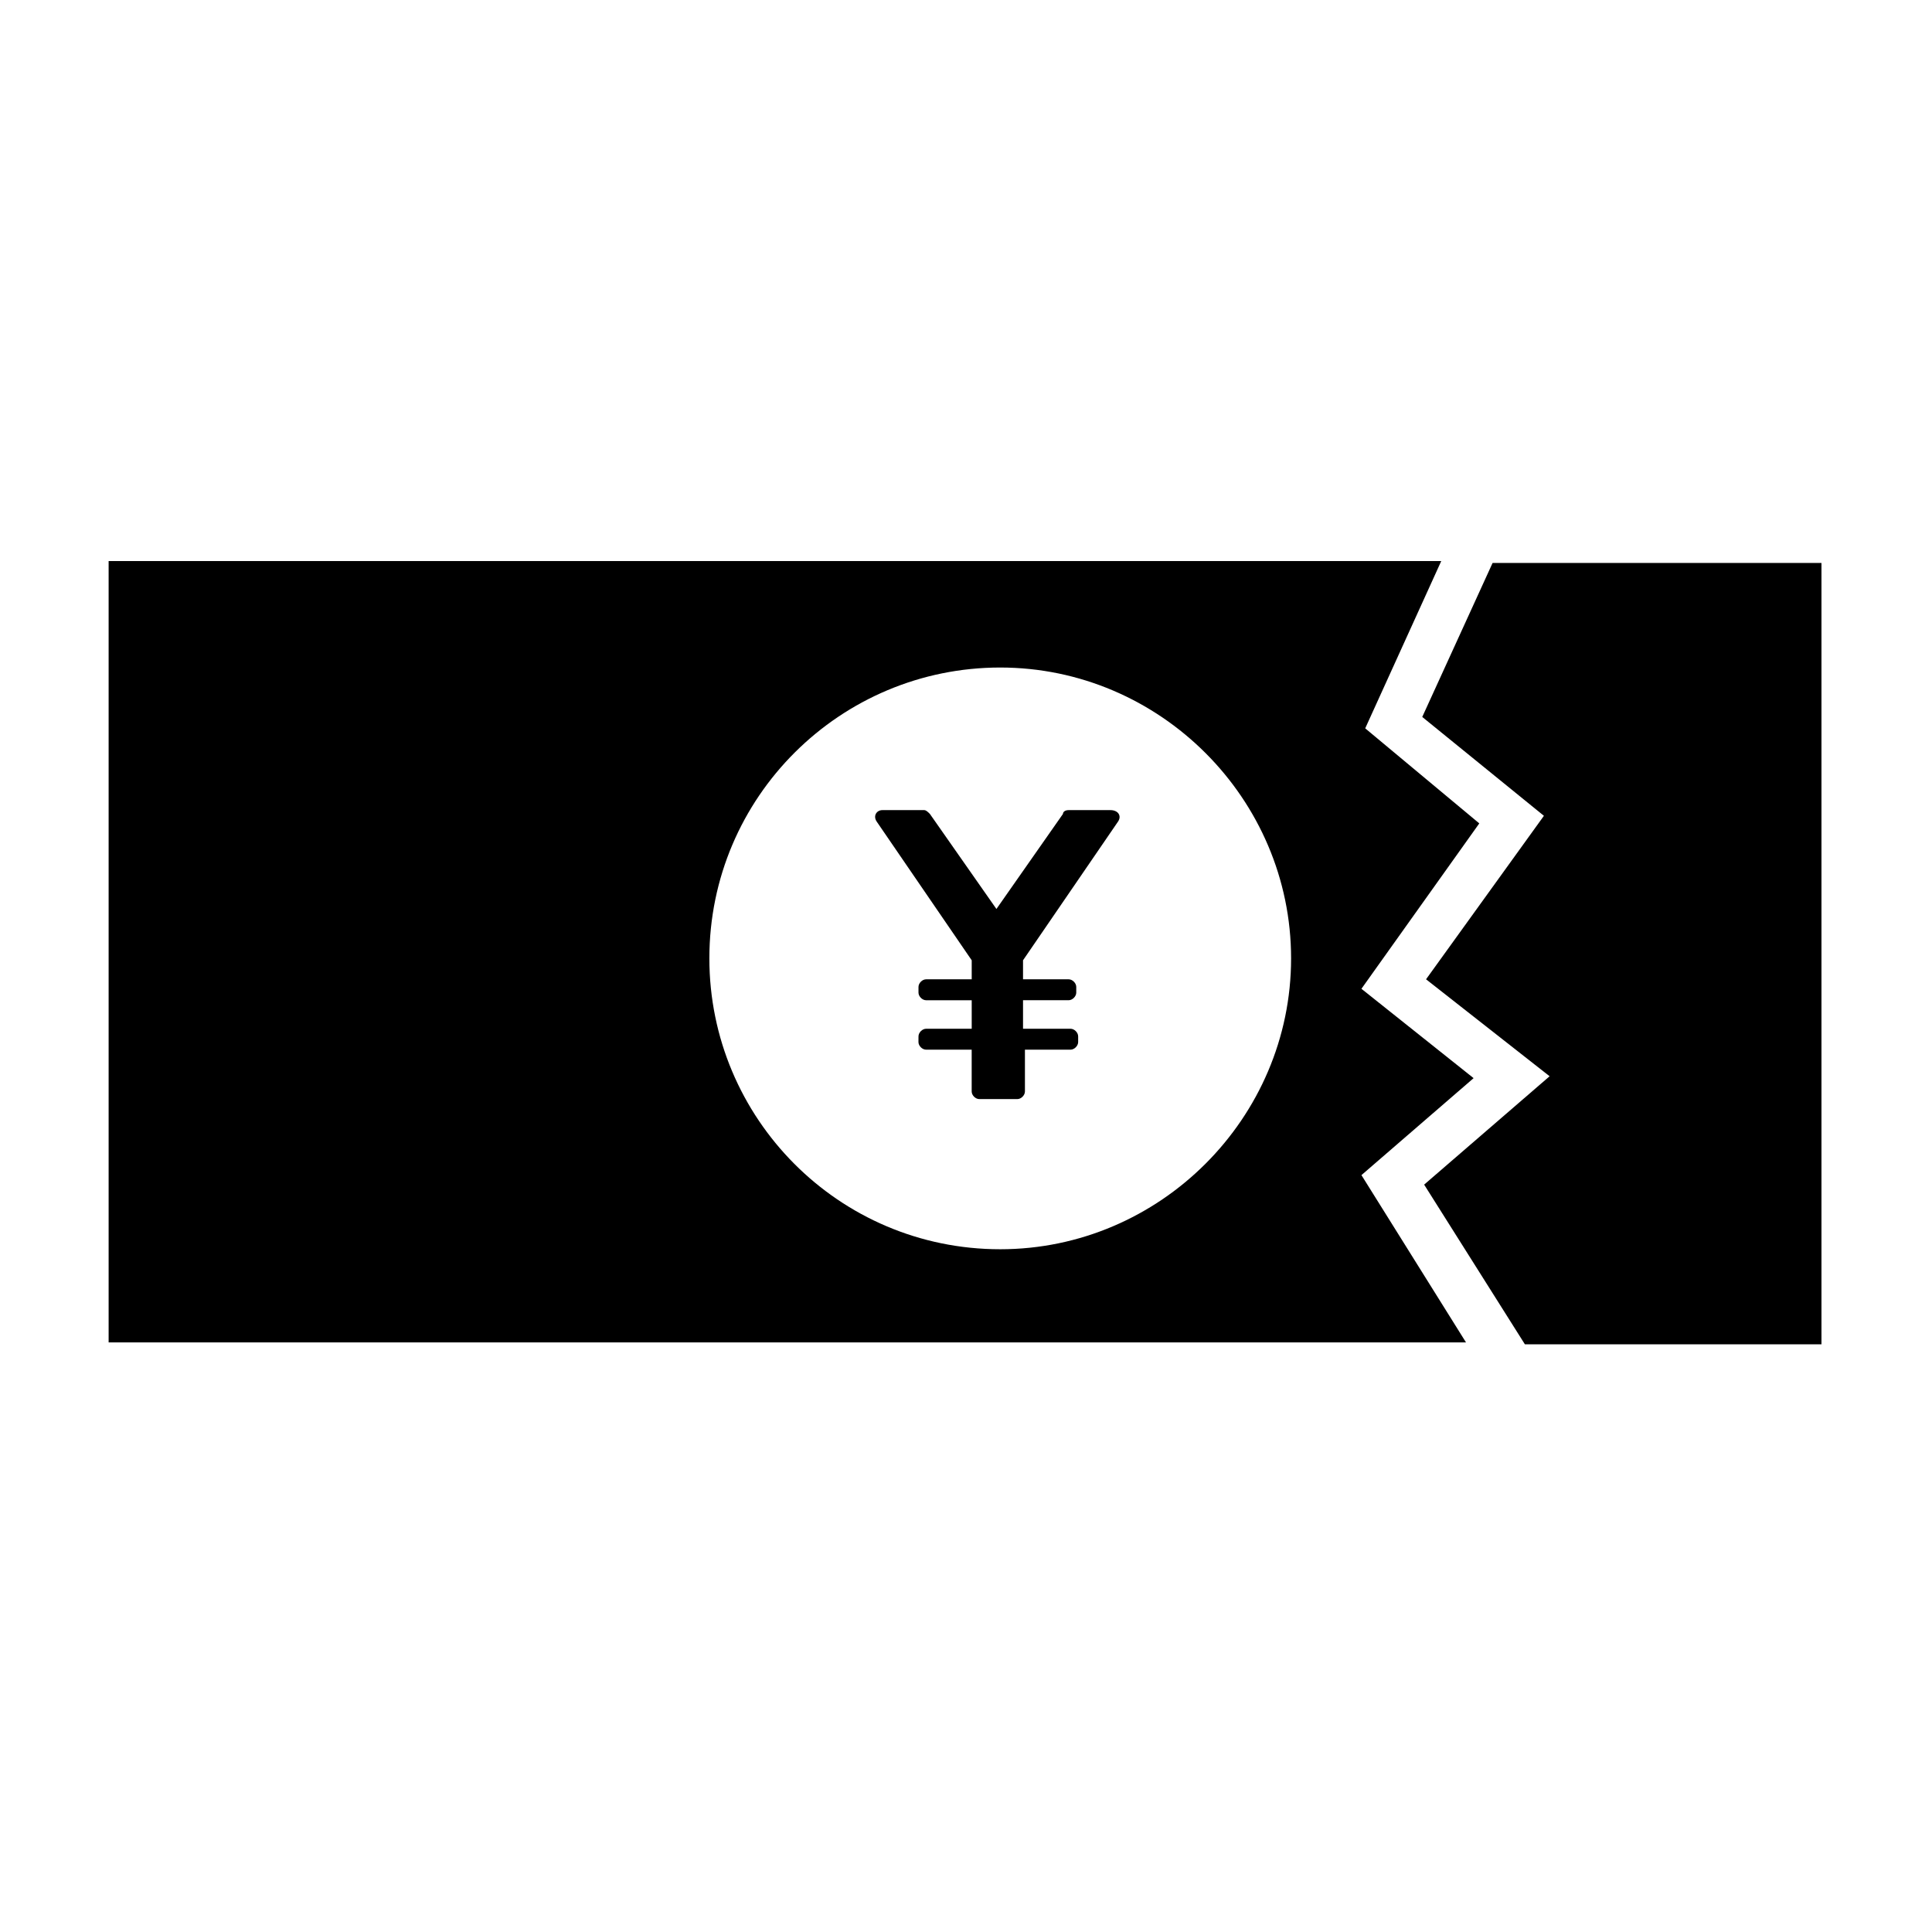 <?xml version="1.0" encoding="UTF-8"?>
<!-- Uploaded to: ICON Repo, www.svgrepo.com, Generator: ICON Repo Mixer Tools -->
<svg fill="#000000" width="800px" height="800px" version="1.1" viewBox="144 144 512 512" xmlns="http://www.w3.org/2000/svg">
 <g>
  <path d="m539.55 293.19-18.641 40.809 32.242 26.199-31.234 43.324 32.746 25.695-33.25 28.719 26.699 42.32h78.594v-207.07z"/>
  <path d="m534.52 429.72-29.727-23.68 31.234-43.832-30.23-25.191 20.152-44.336-353.16 0.004v207.07h359.72l-27.711-44.336zm-125.45 45.344c-42.824 0-77.082-34.762-77.082-77.082 0-42.824 34.762-77.082 77.082-77.082 42.32 0 77.082 34.762 77.082 77.082s-34.762 77.082-77.082 77.082z"/>
  <path d="m438.29 358.69h-11.082c-1.008 0-1.512 0.504-1.512 1.008l-17.633 25.191-17.633-25.191c-0.504-0.504-1.008-1.008-1.512-1.008h-11.082c-1.512 0-2.519 1.512-1.512 3.023l25.191 36.777v5.039h-12.09c-1.008 0-2.016 1.008-2.016 2.016v1.512c0 1.008 1.008 2.016 2.016 2.016h12.09v7.559h-12.09c-1.008 0-2.016 1.008-2.016 2.016l-0.008 1.508c0 1.008 1.008 2.016 2.016 2.016h12.09v11.082c0 1.008 1.008 2.016 2.016 2.016h10.078c1.008 0 2.016-1.008 2.016-2.016v-11.082h12.09c1.008 0 2.016-1.008 2.016-2.016v-1.512c0-1.008-1.008-2.016-2.016-2.016h-12.594v-7.559h12.09c1.008 0 2.016-1.008 2.016-2.016v-1.512c0-1.008-1.008-2.016-2.016-2.016h-12.09v-5.039l25.191-36.777c1.008-1.508 0-3.019-2.016-3.019z"/>
 </g>
</svg>